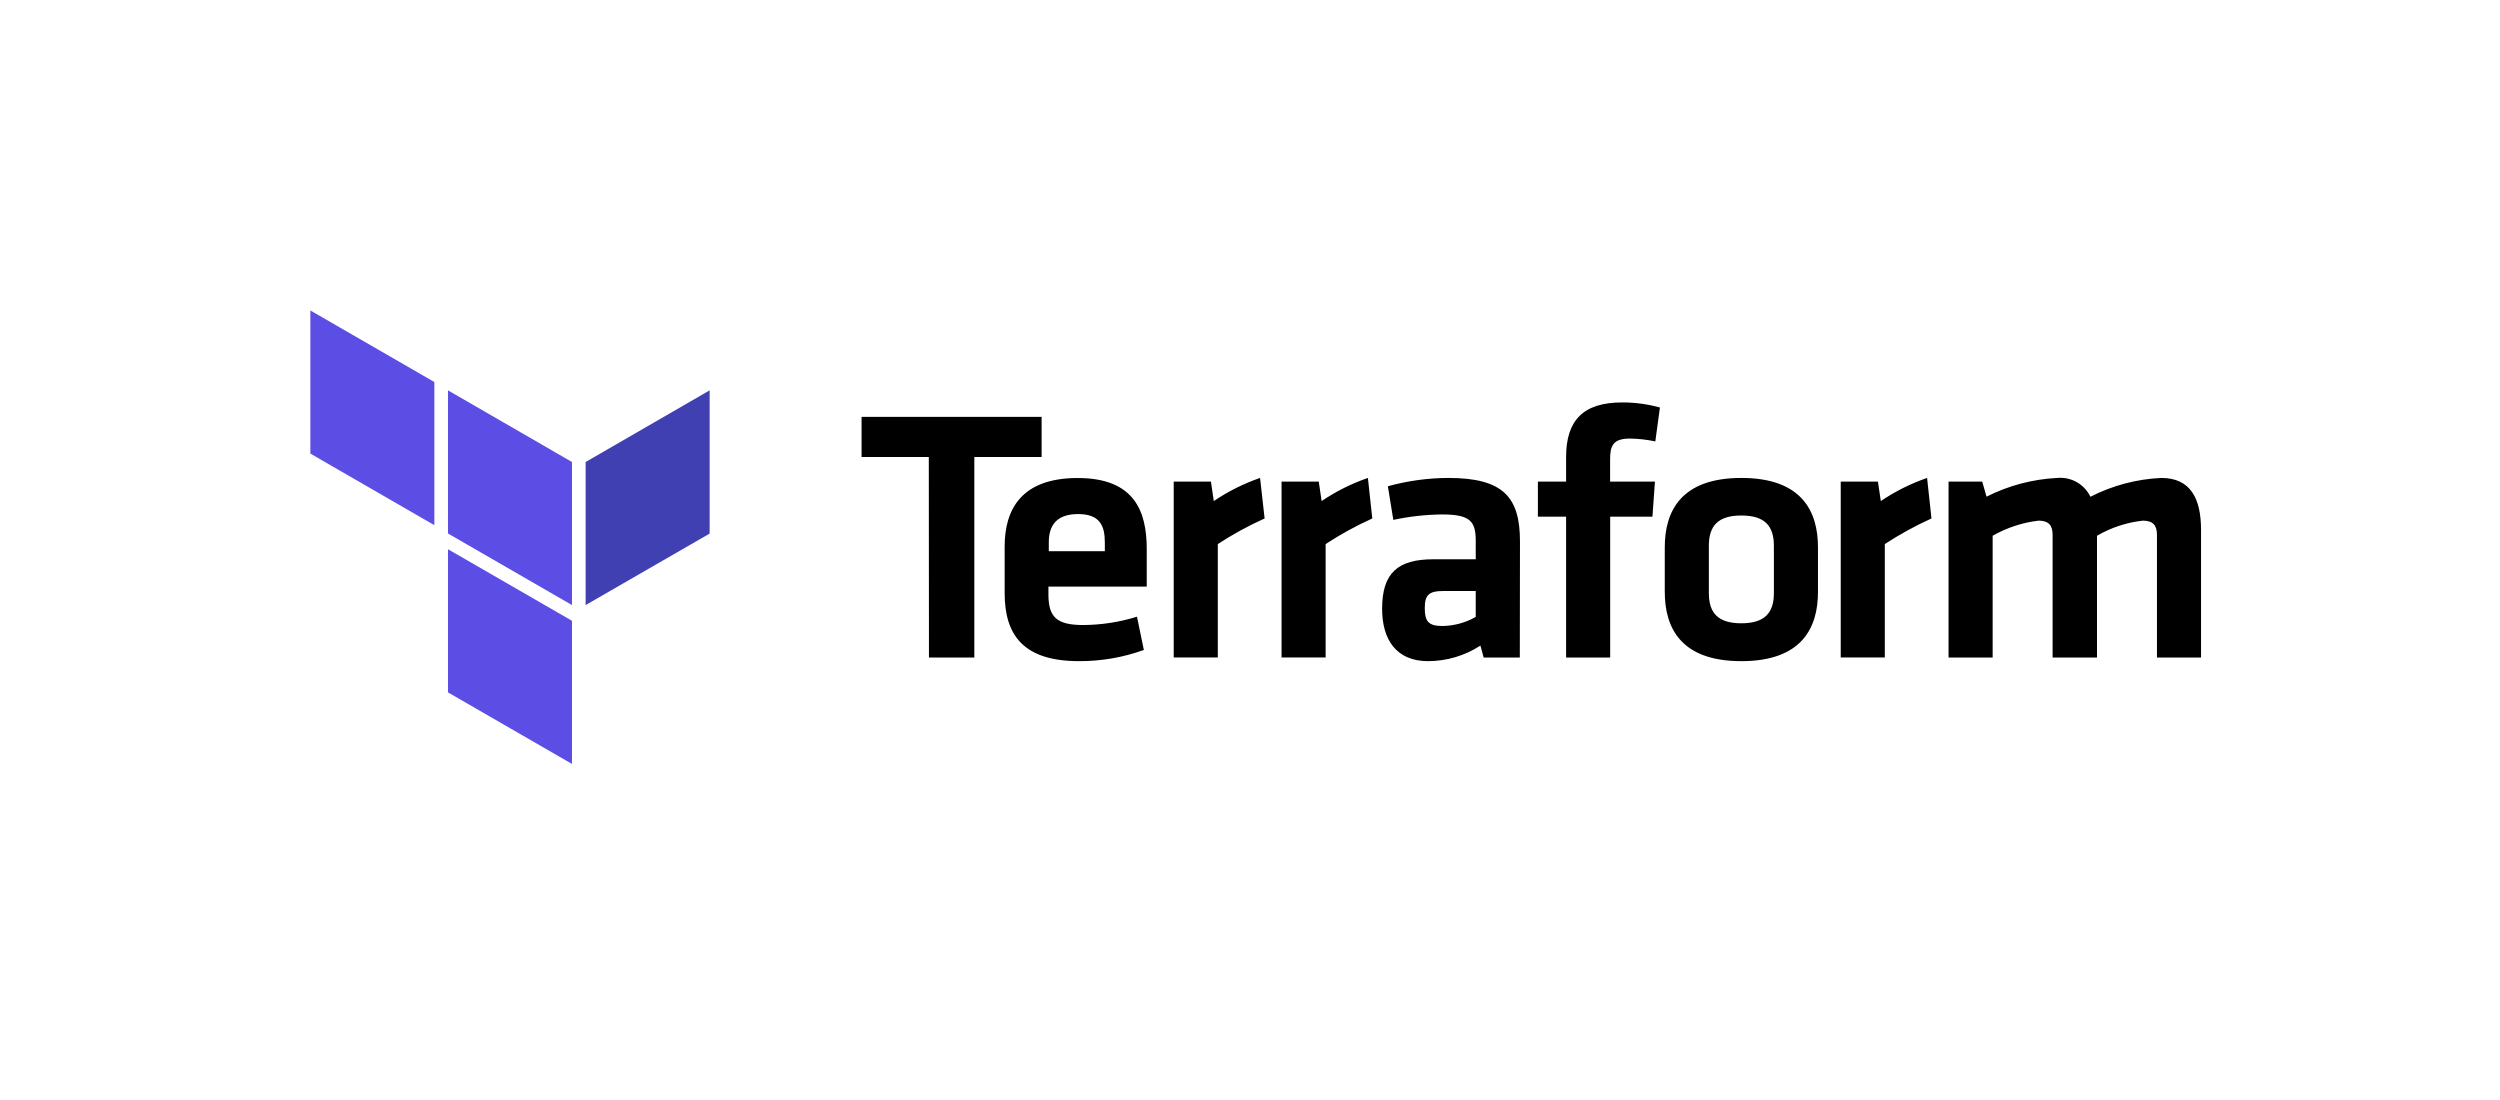 <?xml version="1.0" encoding="UTF-8"?> <svg xmlns="http://www.w3.org/2000/svg" width="175" height="77" viewBox="0 0 175 77" fill="none"><path d="M75.438 33.461C79.387 33.461 80.271 35.763 80.271 38.419V41.064H73.39V41.699C73.416 43.169 73.946 43.752 75.819 43.752C77.097 43.745 78.368 43.549 79.588 43.169L80.07 45.498C78.617 46.021 77.083 46.286 75.539 46.281C71.67 46.281 70.325 44.487 70.325 41.519V38.265C70.325 35.662 71.49 33.461 75.438 33.461ZM101.385 33.456C105.254 33.456 106.398 34.821 106.398 37.905L106.387 46.026H103.857L103.629 45.191C102.538 45.901 101.264 46.279 99.961 46.281C97.712 46.281 96.748 44.736 96.748 42.614C96.748 40.111 97.839 39.149 100.342 39.149H103.301V37.858C103.301 36.493 102.92 36.011 100.946 36.011C99.797 36.024 98.654 36.152 97.532 36.392L97.151 34.038C98.53 33.657 99.954 33.461 101.385 33.456ZM121.896 33.456C126.12 33.456 127.258 35.784 127.258 38.313V41.424C127.263 43.953 126.12 46.281 121.896 46.281C117.662 46.281 116.534 43.953 116.534 41.424V38.313C116.534 35.784 117.672 33.456 121.896 33.456ZM72.913 29.181V31.99H68.203V46.026H65.027L65.016 31.99H60.31V29.181H72.913ZM113.549 28.17C114.443 28.167 115.333 28.287 116.195 28.525L115.872 30.9C115.289 30.775 114.695 30.708 114.099 30.699C112.887 30.699 112.707 31.228 112.707 32.165V33.71H115.846L115.671 36.165H112.712V46.026H109.627V36.165H107.652V33.71H109.627V31.99C109.627 29.435 110.818 28.17 113.549 28.17ZM146.329 34.773C147.869 33.985 149.56 33.535 151.289 33.456C153.337 33.456 154.073 34.895 154.073 37.096V46.026H150.987V37.429C150.987 36.773 150.706 36.445 150.002 36.445C148.869 36.57 147.775 36.93 146.79 37.503V46.026H143.682V37.429C143.682 36.773 143.402 36.445 142.698 36.445C141.567 36.579 140.475 36.939 139.485 37.503V46.026H136.399V33.71H138.755L139.056 34.768C140.594 33.99 142.279 33.543 144 33.456C144.976 33.364 145.906 33.89 146.329 34.773ZM88.205 33.456L88.523 36.292C87.386 36.804 86.291 37.404 85.246 38.085V46.021H82.16V33.71H84.765L84.966 35.075C85.97 34.395 87.059 33.851 88.205 33.456ZM95.753 33.456L96.06 36.292C94.927 36.805 93.835 37.404 92.794 38.085V46.021H89.709V33.71H92.313L92.514 35.075C93.518 34.395 94.607 33.851 95.753 33.456ZM134.896 33.456L135.203 36.292C134.07 36.805 132.978 37.404 131.937 38.085V46.021H128.851V33.71H131.455L131.657 35.075C132.661 34.395 133.75 33.851 134.896 33.456ZM103.301 41.371H101.025C100.014 41.371 99.734 41.651 99.734 42.582C99.734 43.513 100.014 43.82 100.972 43.82C101.79 43.808 102.591 43.59 103.301 43.185V41.371ZM121.896 36.085C120.25 36.085 119.62 36.821 119.62 38.202V41.514C119.62 42.905 120.255 43.63 121.896 43.63C123.537 43.63 124.172 42.894 124.172 41.514V38.212C124.172 36.821 123.542 36.085 121.896 36.085ZM75.465 35.985C73.946 35.985 73.416 36.794 73.416 37.958V38.583H77.338V37.958C77.338 36.794 76.984 35.985 75.465 35.985Z" fill="black"></path><path d="M40.994 42.355L49.675 37.35V27.324L40.994 32.34V42.355Z" fill="#4040B2"></path><path d="M31.358 27.324L40.039 32.34V42.355L31.358 37.344M21.725 31.752L30.405 36.763V26.742L21.725 21.732M31.358 48.466L40.039 53.476V43.455L31.358 38.445" fill="#5C4EE5"></path></svg> 